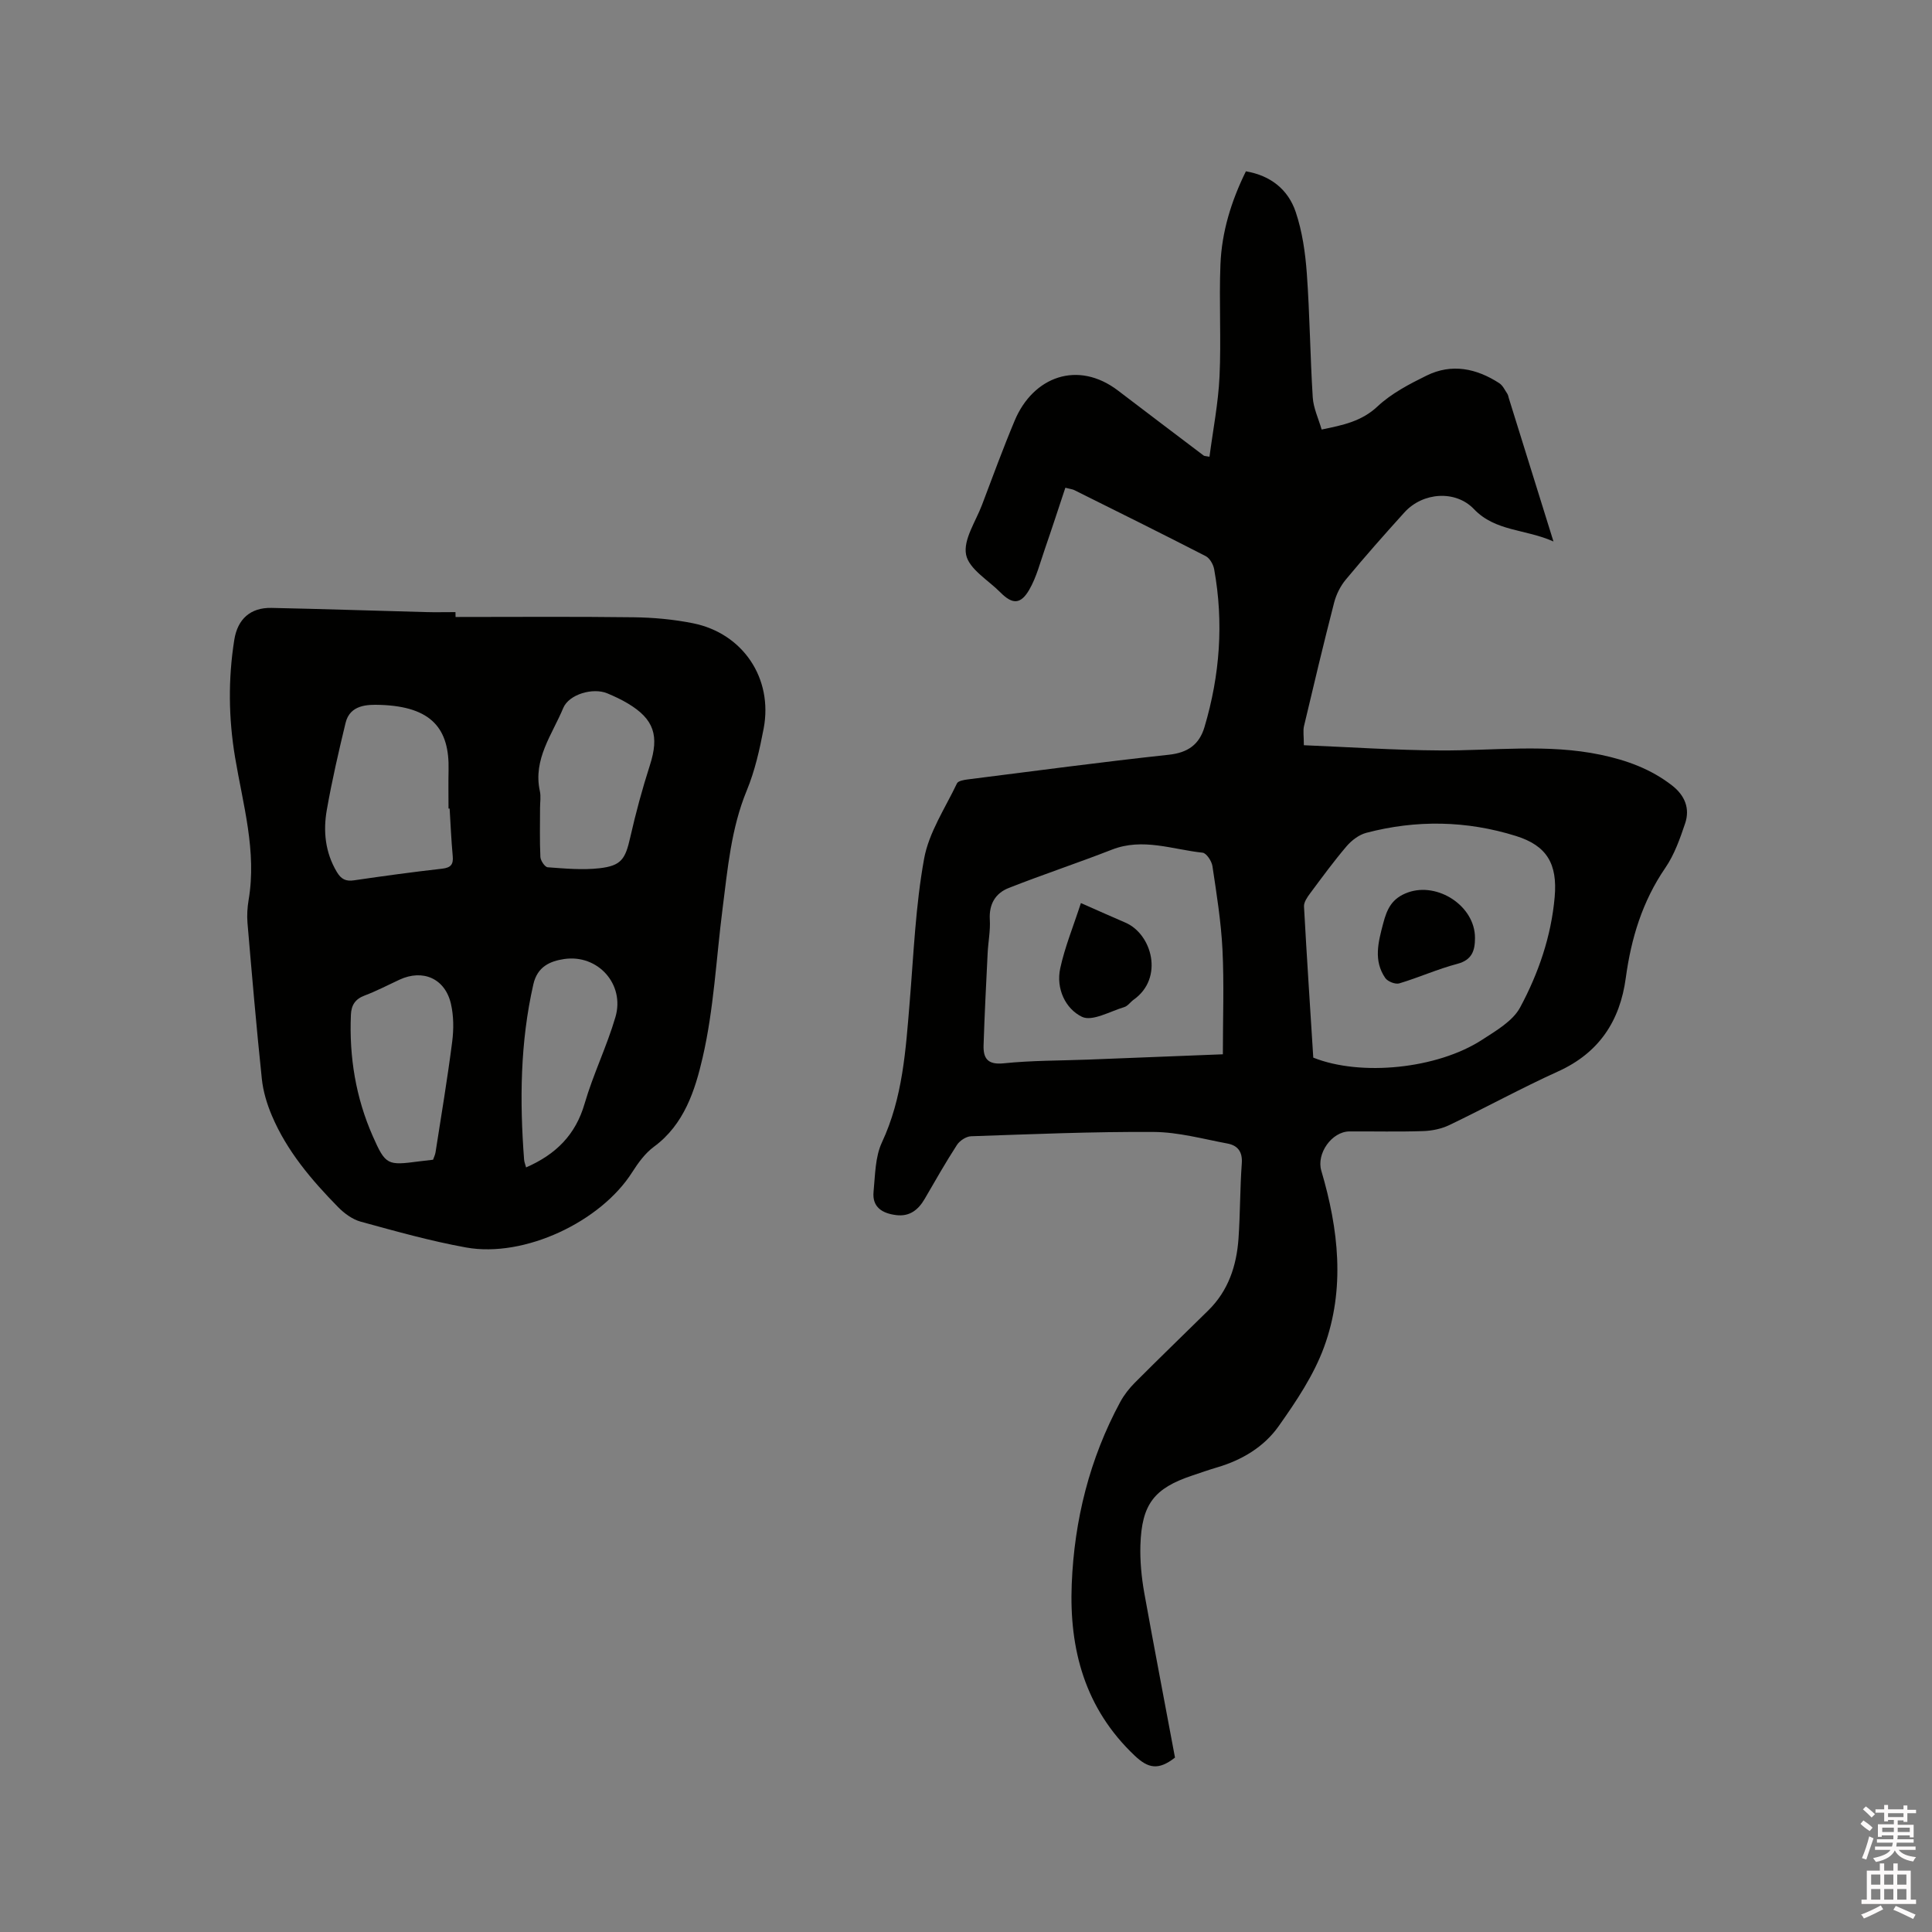 <svg enable-background="new 0 0 400 400" viewBox="0 0 400 400" xmlns="http://www.w3.org/2000/svg"><rect x="0" y="0" width="400" height="400" fill="#808080" stroke="none"/><path d="m385.2 377.6.6-.7c.6.4 1.3.9 1.9 1.5l-.6.7c-.8-.5-1.4-1-1.9-1.5zm.3 7.1c.6-1.4 1.1-2.9 1.5-4.5.3.1.6.3.9.4-.5 1.4-1 2.9-1.5 4.4zm.2-10.1.6-.6c.7.5 1.3 1.1 1.9 1.6l-.7.7c-.6-.6-1.2-1.2-1.8-1.7zm8.4-.8h.8v.9h1.8v.7h-1.8v1.8h-.8v-.3h-1.2v.9h3.3v2.6h-.8v-.4h-2.5c0 .3 0 .6-.1.8h3.4v.7h-3.5c0 .3-.1.6-.1.8h4v.7h-3.5c.7.9 1.9 1.3 3.6 1.5-.2.2-.4.5-.6.9-1.9-.3-3.2-1.1-3.8-2.3-.5 1.1-1.8 2-3.9 2.4-.2-.3-.4-.5-.6-.8 1.9-.4 3.1-.9 3.6-1.7h-3.2v-.7h3.5c.1-.2.1-.5.2-.8h-3.3v-.7h3.4c0-.2 0-.5 0-.8h-2.4v.3h-.8v-2.6h3.3v-.9h-1.2v.3h-.8v-1.8h-1.8v-.7h1.8v-.9h.8v.9h3.2zm-4.4 5.5h2.4c0-.3 0-.6 0-.9h-2.4zm1.2-3.1h3.2v-.8h-3.2zm4.4 2.2h-2.4v.9h2.5v-.9z" fill="#fcfafa"/><path d="m389.2 385.8h.9v1.5h1.9v-1.5h.9v1.5h2.7v6h1.1v.9h-11.3v-.9h1.1v-6h2.7zm.2 8.7.5.8c-1.2.6-2.5 1.3-4 1.9-.2-.3-.3-.6-.6-.8 1.6-.6 3-1.3 4.1-1.9zm-2-4.3h1.9v-2.1h-1.9zm0 3.1h1.9v-2.2h-1.9zm2.7-3.1h1.9v-2.1h-1.9zm0 3.1h1.9v-2.2h-1.9zm2.4 1.3c1.4.6 2.7 1.2 4.1 1.8l-.5.9c-1.5-.7-2.8-1.4-4.1-1.9zm2.2-6.5h-1.9v2.1h1.9zm-1.9 5.2h1.9v-2.2h-1.9z" fill="#fcfafa"/><g fill="#010100"><path d="m243.27 363.89c-3.44 2.69-5.55 2.24-8.34-.4-10.31-9.75-13.58-22.01-13.04-35.5.53-13.26 3.69-25.97 10.05-37.74.79-1.45 1.86-2.82 3.03-3.99 5.01-5.03 10.12-9.96 15.18-14.94 4.17-4.09 5.87-9.26 6.27-14.9.36-5.18.3-10.38.68-15.56.18-2.42-.87-3.71-2.95-4.1-5.08-.95-10.18-2.37-15.29-2.4-12.6-.08-25.21.46-37.81.89-1.01.03-2.35.91-2.92 1.79-2.36 3.64-4.5 7.42-6.68 11.17-1.34 2.3-3.14 3.72-5.94 3.36-2.82-.36-4.96-1.62-4.65-4.82.34-3.45.32-7.2 1.73-10.22 4.33-9.28 4.93-19.14 5.75-29.04.82-9.93 1.21-19.95 2.99-29.72.99-5.43 4.36-10.45 6.8-15.58.25-.52 1.44-.72 2.23-.82 13.88-1.75 27.74-3.61 41.65-5.11 3.95-.43 6.29-2.12 7.37-5.74 3.19-10.73 4-21.62 2-32.66-.18-1-.91-2.29-1.75-2.72-9.03-4.64-18.12-9.15-27.21-13.67-.35-.18-.78-.21-1.85-.49-1.41 4.24-2.77 8.43-4.21 12.59-1 2.88-1.76 5.92-3.26 8.52-1.79 3.09-3.5 3.06-5.96.58-2.53-2.56-6.52-4.85-7.12-7.82-.62-3.1 1.99-6.87 3.29-10.31 2.21-5.84 4.36-11.71 6.77-17.46 3.81-9.09 13.06-12.57 21.4-6.21 5.9 4.49 11.81 8.98 17.73 13.45.15.11.4.09 1.2.24.73-5.56 1.82-11.07 2.08-16.62.36-7.72-.12-15.47.19-23.2.27-6.72 2.23-13.1 5.27-19.27 5.13.87 8.75 3.78 10.31 8.41 1.36 4.04 1.99 8.42 2.3 12.7.62 8.55.69 17.13 1.23 25.69.14 2.23 1.19 4.4 1.84 6.66 4.48-.92 8.28-1.7 11.58-4.79 2.87-2.69 6.57-4.62 10.15-6.38 5.22-2.57 10.33-1.49 15.06 1.58.72.47 1.14 1.42 1.65 2.18.17.25.22.59.31.9 2.99 9.59 5.98 19.19 9.25 29.69-5.82-2.61-12.02-2.04-16.48-6.72-3.76-3.94-10.55-3.53-14.38.7-4.13 4.56-8.2 9.17-12.13 13.9-1.12 1.34-1.98 3.07-2.42 4.76-2.19 8.5-4.22 17.04-6.24 25.58-.23.98-.03 2.06-.03 3.96 9.49.39 18.87 1.03 28.24 1.08 11.1.07 22.23-1.42 33.27.91 5.34 1.12 10.37 2.95 14.73 6.35 2.63 2.05 3.74 4.74 2.7 7.84-1.07 3.18-2.23 6.48-4.11 9.22-4.75 6.93-7.07 14.59-8.18 22.79-1.2 8.9-5.53 15.5-14 19.34-7.61 3.45-14.96 7.48-22.5 11.1-1.64.79-3.6 1.2-5.44 1.26-5.08.17-10.18.04-15.27.07-3.66.02-6.87 4.59-5.83 8.12 3.58 12.13 4.99 24.46.57 36.53-2.14 5.84-5.78 11.26-9.41 16.39-3.03 4.28-7.59 7.01-12.74 8.52-1.73.51-3.43 1.11-5.13 1.68-7.9 2.64-10.47 5.92-10.74 14.42-.1 3.25.22 6.57.78 9.78 2.06 11.44 4.27 22.86 6.38 34.2zm28.63-144.92c9.82 3.93 25.69 2.34 34.98-3.71 2.89-1.88 6.33-3.86 7.85-6.69 3.8-7.07 6.44-14.74 7.15-22.86.6-6.87-1.62-10.63-8.02-12.63-10.21-3.19-20.62-3.38-30.99-.65-1.51.4-3.02 1.55-4.06 2.76-2.67 3.13-5.11 6.47-7.57 9.78-.59.79-1.31 1.83-1.26 2.71.57 10.45 1.27 20.9 1.92 31.29zm-18.72-.69c0-7.5.27-14.6-.08-21.67-.29-5.79-1.22-11.56-2.08-17.3-.16-1.04-1.24-2.68-2.04-2.77-6.23-.66-12.38-3.13-18.77-.63-7.07 2.76-14.29 5.15-21.35 7.93-2.76 1.08-4.12 3.34-3.93 6.55.14 2.31-.34 4.64-.45 6.97-.31 6.34-.64 12.68-.84 19.02-.09 2.71.81 4.11 4.15 3.77 5.78-.6 11.64-.55 17.46-.77 9.09-.36 18.18-.71 27.93-1.1z"/><path d="m94.32 127.74c12.28 0 24.57-.1 36.85.06 4.11.05 8.28.43 12.31 1.24 10.34 2.08 16.59 11.41 14.63 21.78-.83 4.35-1.82 8.77-3.5 12.84-3.25 7.88-3.95 16.2-5.01 24.47-1.32 10.3-1.8 20.78-4.13 30.84-1.55 6.71-3.8 13.84-10.08 18.45-1.81 1.33-3.26 3.33-4.49 5.26-6.51 10.28-22.34 17.77-34.39 15.6-7.36-1.33-14.61-3.37-21.84-5.35-1.71-.47-3.39-1.71-4.67-3.01-5.51-5.62-10.6-11.6-13.71-18.94-1.02-2.4-1.81-5.02-2.08-7.61-1.13-10.75-2.05-21.51-2.97-32.28-.13-1.57-.03-3.19.23-4.75 1.72-10.1-1.17-19.77-2.8-29.53-1.36-8.13-1.45-16.24-.16-24.36.69-4.3 3.36-6.68 7.69-6.59 10.59.22 21.17.58 31.75.86 2.11.06 4.23.01 6.35.01.02.34.02.67.02 1.01zm-1.23 39.66c-.08 0-.15 0-.23 0 0-2.65-.05-5.29.01-7.94.21-8.56-3.47-13.17-14.13-13.52-2.61-.09-6.28-.06-7.19 3.72-1.44 5.96-2.82 11.95-3.88 17.98-.79 4.44-.35 8.83 2.06 12.88.89 1.5 1.86 2 3.58 1.74 6.07-.89 12.15-1.72 18.25-2.41 1.81-.21 2.33-.9 2.17-2.63-.3-3.26-.44-6.55-.64-9.82zm18.72-.13c0 3.38-.09 6.77.07 10.15.04.77.94 2.1 1.51 2.14 3.57.26 7.2.6 10.73.2 4.54-.52 5.35-1.92 6.36-6.37 1.14-5.03 2.49-10.04 4.07-14.95 1.96-6.09.9-9.54-4.58-12.81-1.35-.81-2.8-1.48-4.26-2.09-2.94-1.22-7.91.19-9.1 3.05-2.29 5.51-6.28 10.59-4.84 17.19.25 1.12.04 2.33.04 3.49zm-22.15 72.84c.19-.54.43-1.02.51-1.52 1.19-7.63 2.47-15.25 3.45-22.91.33-2.57.32-5.34-.26-7.85-1.21-5.24-5.8-7.24-10.64-5-2.4 1.11-4.75 2.35-7.22 3.28-1.98.74-2.77 2.01-2.85 4.02-.37 8.7 1.01 17.12 4.52 25.08 2.67 6.06 3.06 6.1 9.6 5.24.94-.11 1.88-.22 2.89-.34zm19.26 1.59c6.23-2.72 10.26-6.79 12.12-13.21 1.77-6.08 4.6-11.84 6.38-17.92 1.99-6.79-3.64-13.05-10.63-12.01-2.87.43-5.52 1.54-6.36 5.21-2.74 12.02-2.85 24.14-1.92 36.34.04.5.26 1 .41 1.59z"/><path d="m305.38 194.19c0 2.62-.6 4.56-3.67 5.37-4.07 1.07-7.96 2.83-12.01 4.04-.81.24-2.4-.39-2.9-1.12-2.47-3.6-1.45-7.42-.43-11.28.78-2.98 1.78-5.23 5.13-6.43 6.16-2.21 13.9 2.81 13.88 9.42z"/><path d="m223.79 186.97c3.61 1.59 6.39 2.84 9.19 4.04 5.55 2.37 8.03 11.49 1.75 15.95-.69.49-1.23 1.33-1.97 1.55-2.94.88-6.64 3.03-8.75 2.01-3.43-1.66-5.41-5.85-4.5-10.04.95-4.39 2.68-8.59 4.28-13.51z"/></g></svg>